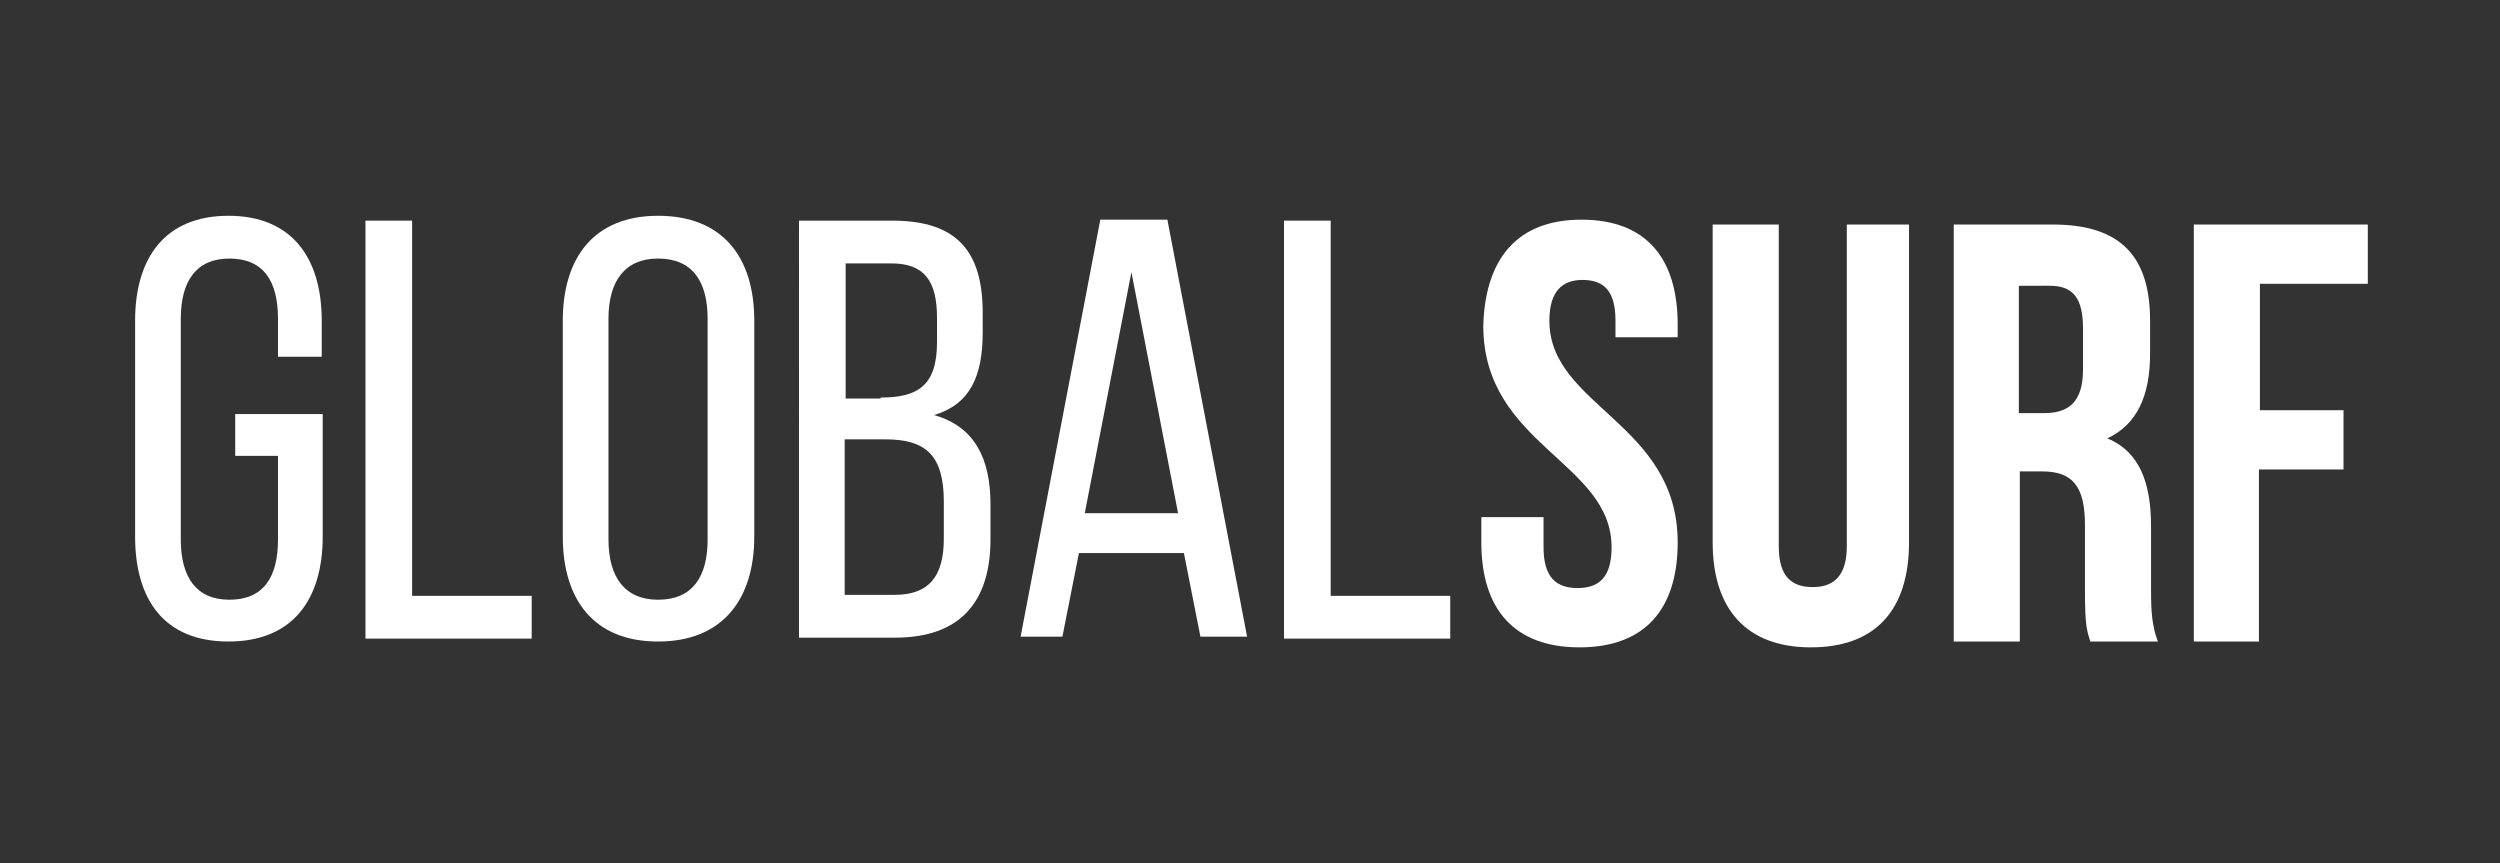 <?xml version="1.0" encoding="utf-8"?>
<!-- Generator: Adobe Illustrator 21.0.0, SVG Export Plug-In . SVG Version: 6.00 Build 0)  -->
<svg version="1.1" id="Layer_1" xmlns="http://www.w3.org/2000/svg" xmlns:xlink="http://www.w3.org/1999/xlink" x="0px" y="0px"
	 viewBox="0 0 257.2 88.8" style="enable-background:new 0 0 257.2 88.8;" xml:space="preserve">
<rect x="0" y="0" width="257.2" height="88.8" fill="#333333" stroke="none"/>
<style type="text/css">
	.st0{fill:#0A0C0C;}
	.st1{fill:#FFFFFF;}
</style>
<g>
	<g>
		<path class="st1" d="M33.1,33v3.7h-4.5v-3.9c0-3.9-1.5-6.2-5-6.2c-3.4,0-5,2.3-5,6.2v22.7c0,3.9,1.6,6.2,5,6.2c3.5,0,5-2.3,5-6.2
			v-8.6h-4.4v-4.3h9v12.6c0,6.5-3.1,10.8-9.7,10.8c-6.6,0-9.6-4.3-9.6-10.8V33c0-6.5,3.1-10.8,9.6-10.8C30,22.2,33.1,26.5,33.1,33z"
			/>
		<path class="st1" d="M37.6,65.6V22.7h4.8v38.6h12.3v4.4H37.6z"/>
		<path class="st1" d="M57.9,33c0-6.6,3.3-10.8,9.8-10.8c6.6,0,9.9,4.2,9.9,10.8v22.2c0,6.5-3.3,10.8-9.9,10.8
			c-6.6,0-9.8-4.3-9.8-10.8V33z M62.6,55.5c0,3.9,1.7,6.2,5.1,6.2c3.5,0,5.1-2.3,5.1-6.2V32.8c0-3.9-1.6-6.2-5.1-6.2
			c-3.4,0-5.1,2.3-5.1,6.2V55.5z"/>
		<path class="st1" d="M91.8,22.7c6.7,0,9.3,3.2,9.3,9.5v2c0,4.5-1.3,7.4-5,8.5c4.2,1.2,5.8,4.5,5.8,9.2v3.6
			c0,6.4-3.1,10.1-9.8,10.1h-9.9V22.7H91.8z M90.6,40.9c3.8,0,5.8-1.2,5.8-5.7v-2.5c0-3.8-1.3-5.6-4.7-5.6h-4.7v13.9H90.6z M92,61.2
			c3.5,0,5.1-1.8,5.1-5.8v-3.8c0-4.8-1.9-6.4-6-6.4h-4.2v16H92z"/>
		<path class="st1" d="M111,56.9l-1.7,8.6H105l8.2-42.9h6.9l8.2,42.9h-4.8l-1.7-8.6H111z M111.6,52.8h9.6l-4.8-24.8L111.6,52.8z"/>
		<path class="st1" d="M132.1,65.6V22.7h4.8v38.6h12.3v4.4H132.1z"/>
	</g>
	<g>
		<path class="st1" d="M162.7,22.6c6.6,0,9.9,3.9,9.9,10.8v1.3h-6.4V33c0-3.1-1.2-4.2-3.4-4.2c-2.1,0-3.4,1.2-3.4,4.2
			c0,8.8,13.2,10.5,13.2,22.8c0,6.9-3.4,10.8-10.1,10.8s-10.1-3.9-10.1-10.8v-2.6h6.4v3.1c0,3.1,1.3,4.2,3.5,4.2s3.5-1.1,3.5-4.2
			c0-8.8-13.2-10.5-13.2-22.8C152.8,26.6,156.1,22.6,162.7,22.6z"/>
		<path class="st1" d="M183,23.1v33.1c0,3.1,1.3,4.2,3.5,4.2c2.1,0,3.5-1.1,3.5-4.2V23.1h6.4v32.7c0,6.9-3.4,10.8-10.1,10.8
			c-6.6,0-10.1-3.9-10.1-10.8V23.1H183z"/>
		<path class="st1" d="M215.1,66.1c-0.4-1.1-0.6-1.8-0.6-5.3V54c0-4-1.3-5.5-4.4-5.5h-2.3v17.5H201V23.1h10.2c7,0,10,3.3,10,9.9v3.4
			c0,4.4-1.4,7.3-4.4,8.7c3.4,1.4,4.5,4.7,4.5,9.1v6.6c0,2.1,0.1,3.6,0.7,5.2H215.1z M207.7,29.3v13.2h2.6c2.5,0,4-1.1,4-4.5v-4.2
			c0-3.1-1-4.4-3.4-4.4H207.7z"/>
		<path class="st1" d="M232.4,42.2h8.7v6.1h-8.7v17.7h-6.7V23.1h17.9v6.1h-11.1V42.2z"/>
	</g>
</g>
</svg>

